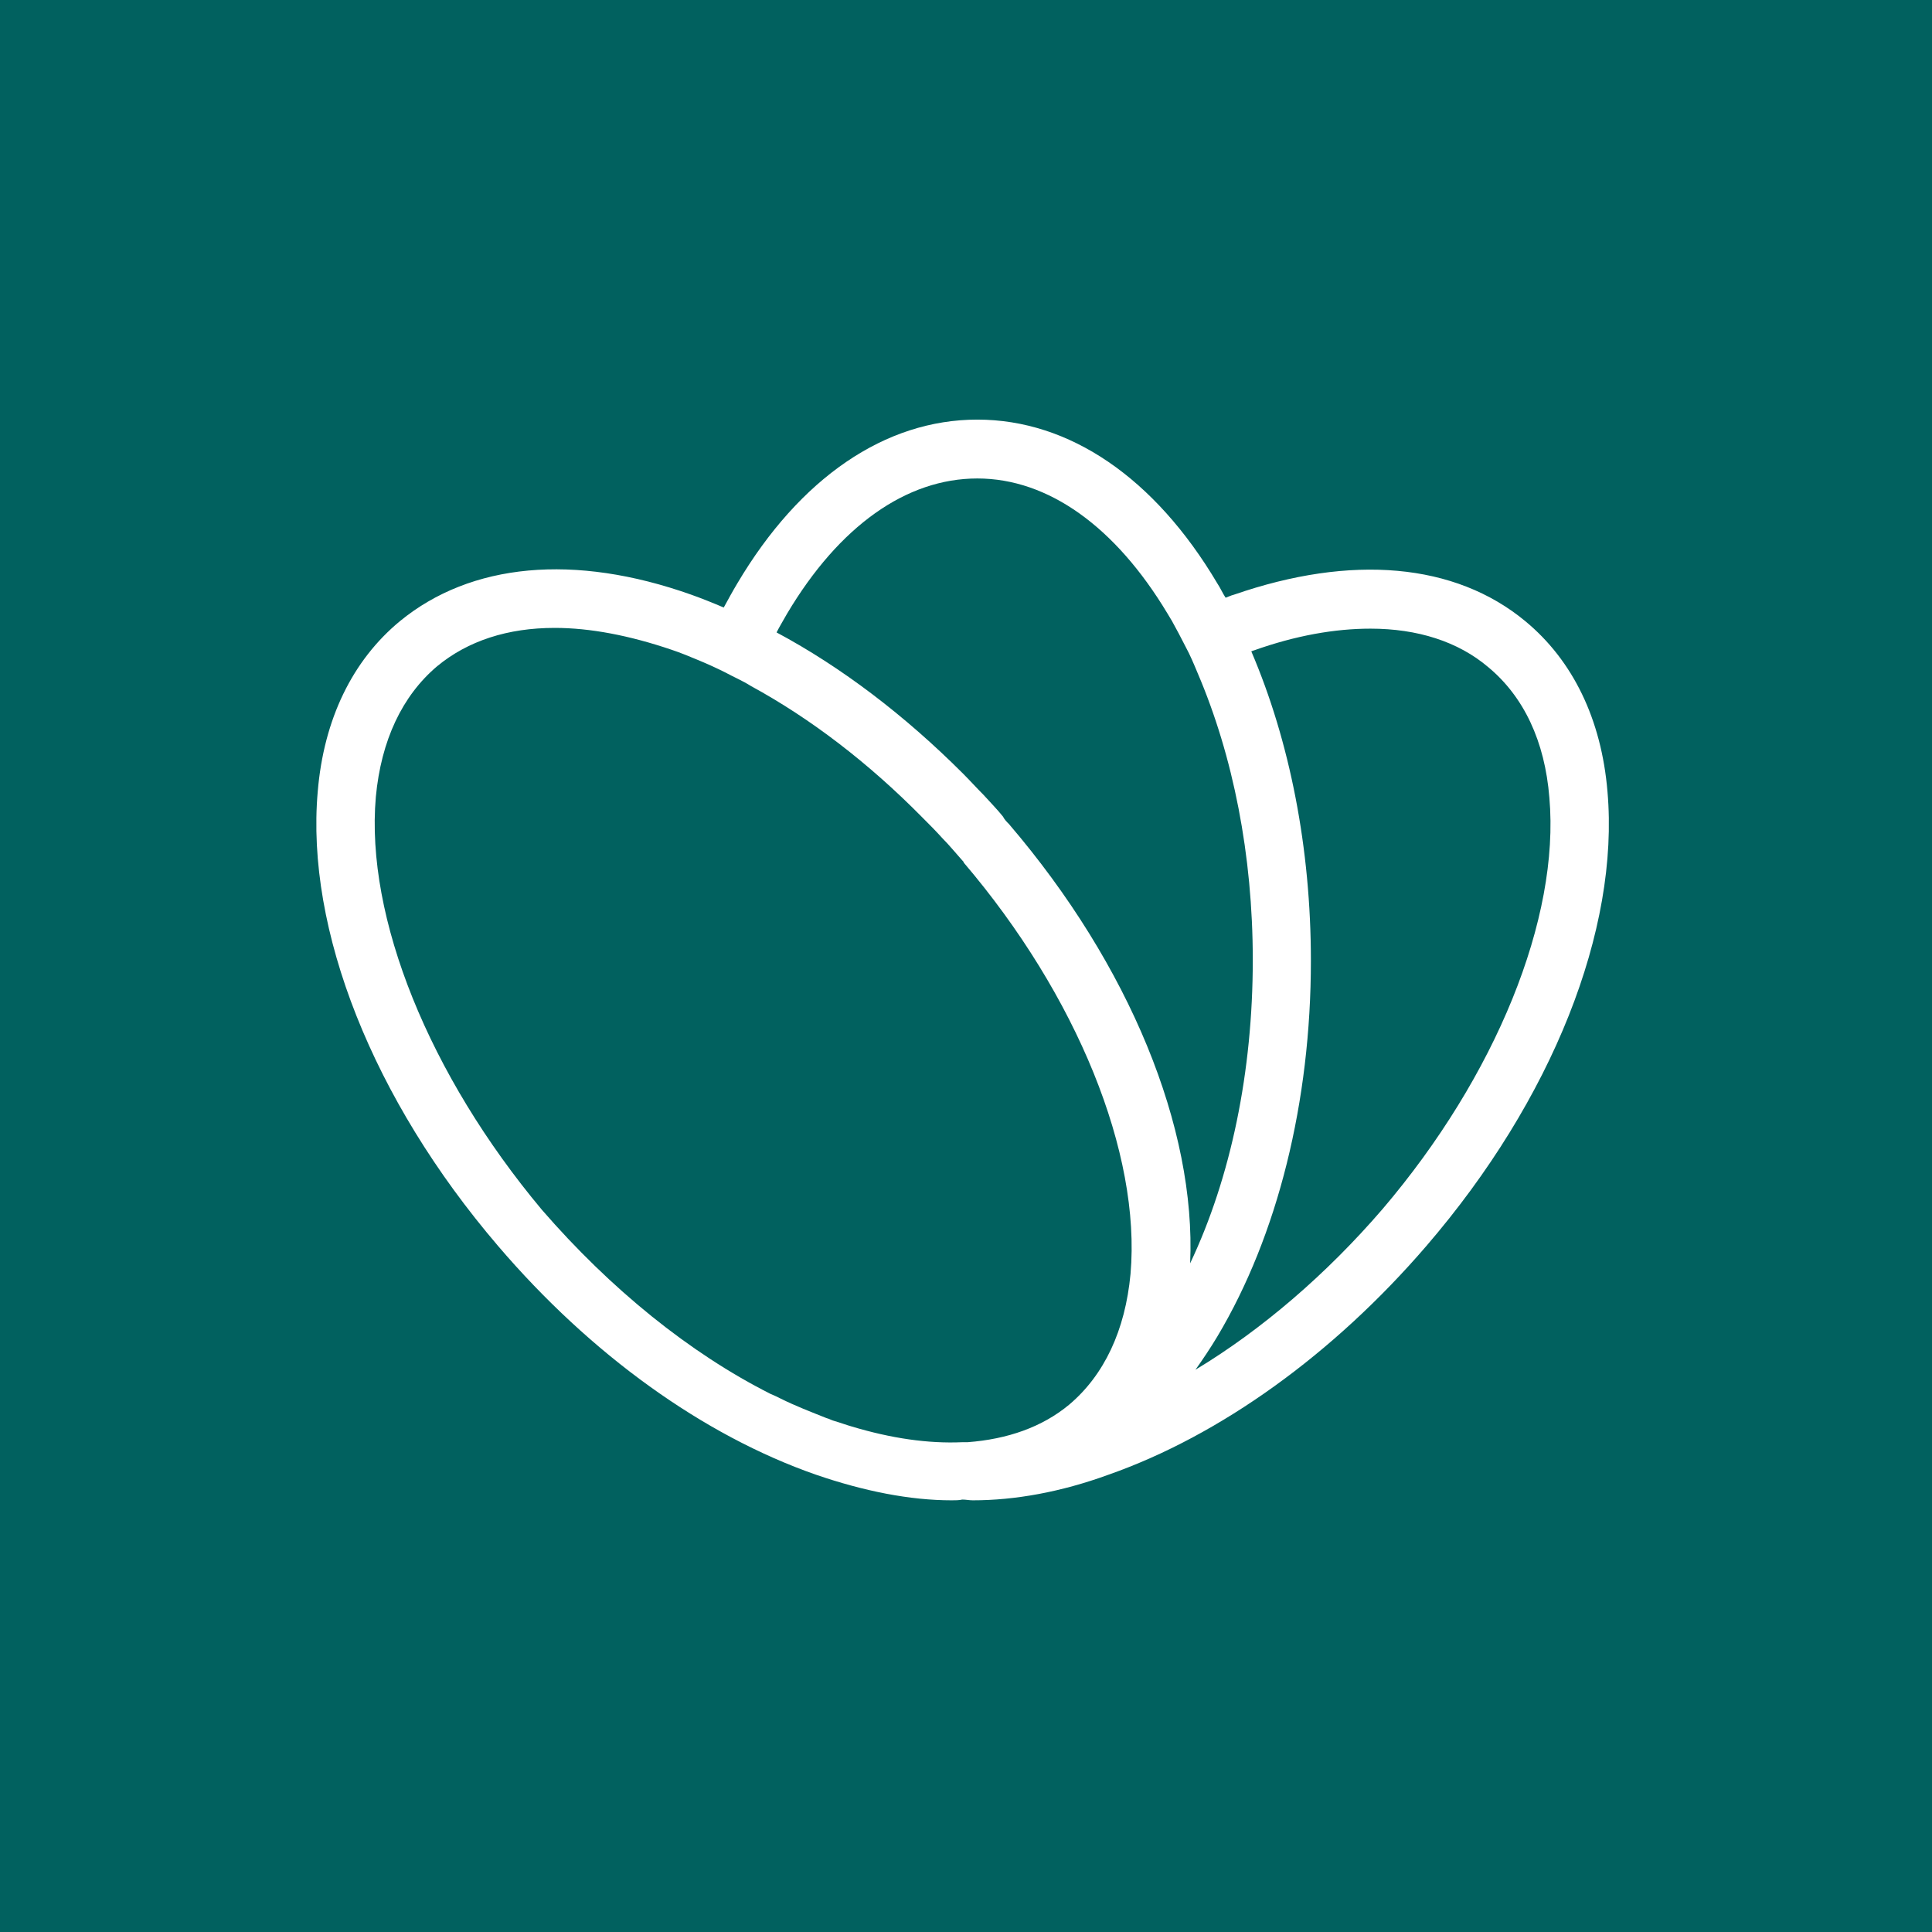 <svg width="256" height="256" viewBox="0 0 256 256" fill="none" xmlns="http://www.w3.org/2000/svg">
<rect x="0" y="0" width="256" height="256" fill="#808080" stroke="none"/>
<g clip-path="url(#clip0_14_381)">
<rect width="256" height="256" fill="#01615F"/>
<path d="M213 104.9C212.2 95.3 208.4 87.5 202.1 82.3C192.8 74.6 179.1 73.4 163.5 78.8C163.1 78.9 162.7 79.1 162.4 79.2C162 78.6 161.7 77.9 161.3 77.3C153 63.3 141.7 55.6 129.5 55.6C117.3 55.6 106 63.3 97.7 77.3C97.1 78.3 96.5 79.4 95.9 80.5C94.5 79.9 93 79.3 91.6 78.8C76.1 73.3 62.4 74.6 53 82.3C46.7 87.5 42.9 95.3 42.1 104.9C40.5 123.2 49.4 145.7 66 165.1C78.3 179.5 93.2 190.2 108.1 195.4C114.5 197.6 120.6 198.8 126.1 198.8C126.6 198.8 127.1 198.8 127.5 198.7C128 198.7 128.4 198.8 128.9 198.8C134.5 198.8 140.6 197.7 146.9 195.4C161.7 190.2 176.7 179.4 189 165.1C205.7 145.7 214.6 123.2 213 104.9ZM49.8 105.6C50.5 98.1 53.3 92.2 57.9 88.3C62 84.9 67.3 83.2 73.5 83.2C78.2 83.2 83.4 84.2 89 86.1C90.2 86.5 91.4 87 92.6 87.5C93.8 88 94.9 88.5 96.1 89.1C97.2 89.7 98.4 90.2 99.5 90.9C107.4 95.2 115.1 101.1 122.2 108.3C123.1 109.2 124 110.1 124.9 111.1C125.8 112 126.6 113 127.5 114C127.6 114.1 127.7 114.2 127.7 114.3C142.7 131.9 151.2 152.8 149.8 168.8C149.1 176.3 146.3 182.2 141.7 186.1C138.1 189.1 133.5 190.7 128.2 191.1C128 191.1 127.7 191.1 127.5 191.1C123 191.3 118.1 190.6 112.8 189C112.1 188.8 111.3 188.5 110.6 188.3C110.2 188.2 109.9 188 109.5 187.9C107.5 187.1 105.4 186.3 103.4 185.3C103 185.1 102.6 184.9 102.1 184.7C91.4 179.3 80.9 170.8 71.8 160.3C56.9 142.5 48.4 121.6 49.8 105.6ZM104.3 81.3C111.2 69.7 120.1 63.4 129.5 63.4C138.9 63.4 147.8 69.8 154.7 81.3C154.9 81.6 155.1 82 155.3 82.3C155.9 83.4 156.5 84.5 157.1 85.7C157.7 86.8 158.2 88 158.7 89.2C163.4 100.2 166 113.3 166 127.2C166 142 163.1 156 157.7 167.4C158.5 149.5 149.7 127.9 133.7 109.2C133.4 108.9 133.1 108.6 132.9 108.2C132.1 107.2 131.2 106.3 130.3 105.3C129.4 104.4 128.5 103.4 127.6 102.5C119.9 94.8 111.5 88.4 102.9 83.8C103.3 83 103.8 82.2 104.3 81.3ZM158.4 181.5C159.4 180.1 160.4 178.6 161.3 177.1C169.3 163.7 173.7 146 173.7 127.3C173.7 112.4 170.9 98.2 165.8 86.3C165.9 86.3 166 86.2 166.1 86.2C171.7 84.2 176.9 83.3 181.6 83.3C187.8 83.3 193.2 85 197.2 88.4C201.9 92.3 204.7 98.2 205.3 105.7C206.7 121.7 198.2 142.6 183.2 160.2C175.8 168.8 167.2 176.2 158.4 181.5Z" fill="white"/>
</g>
<defs>
<clipPath id="clip0_14_381">
<rect width="256" height="256" fill="white"/>
</clipPath>
</defs>
</svg>
